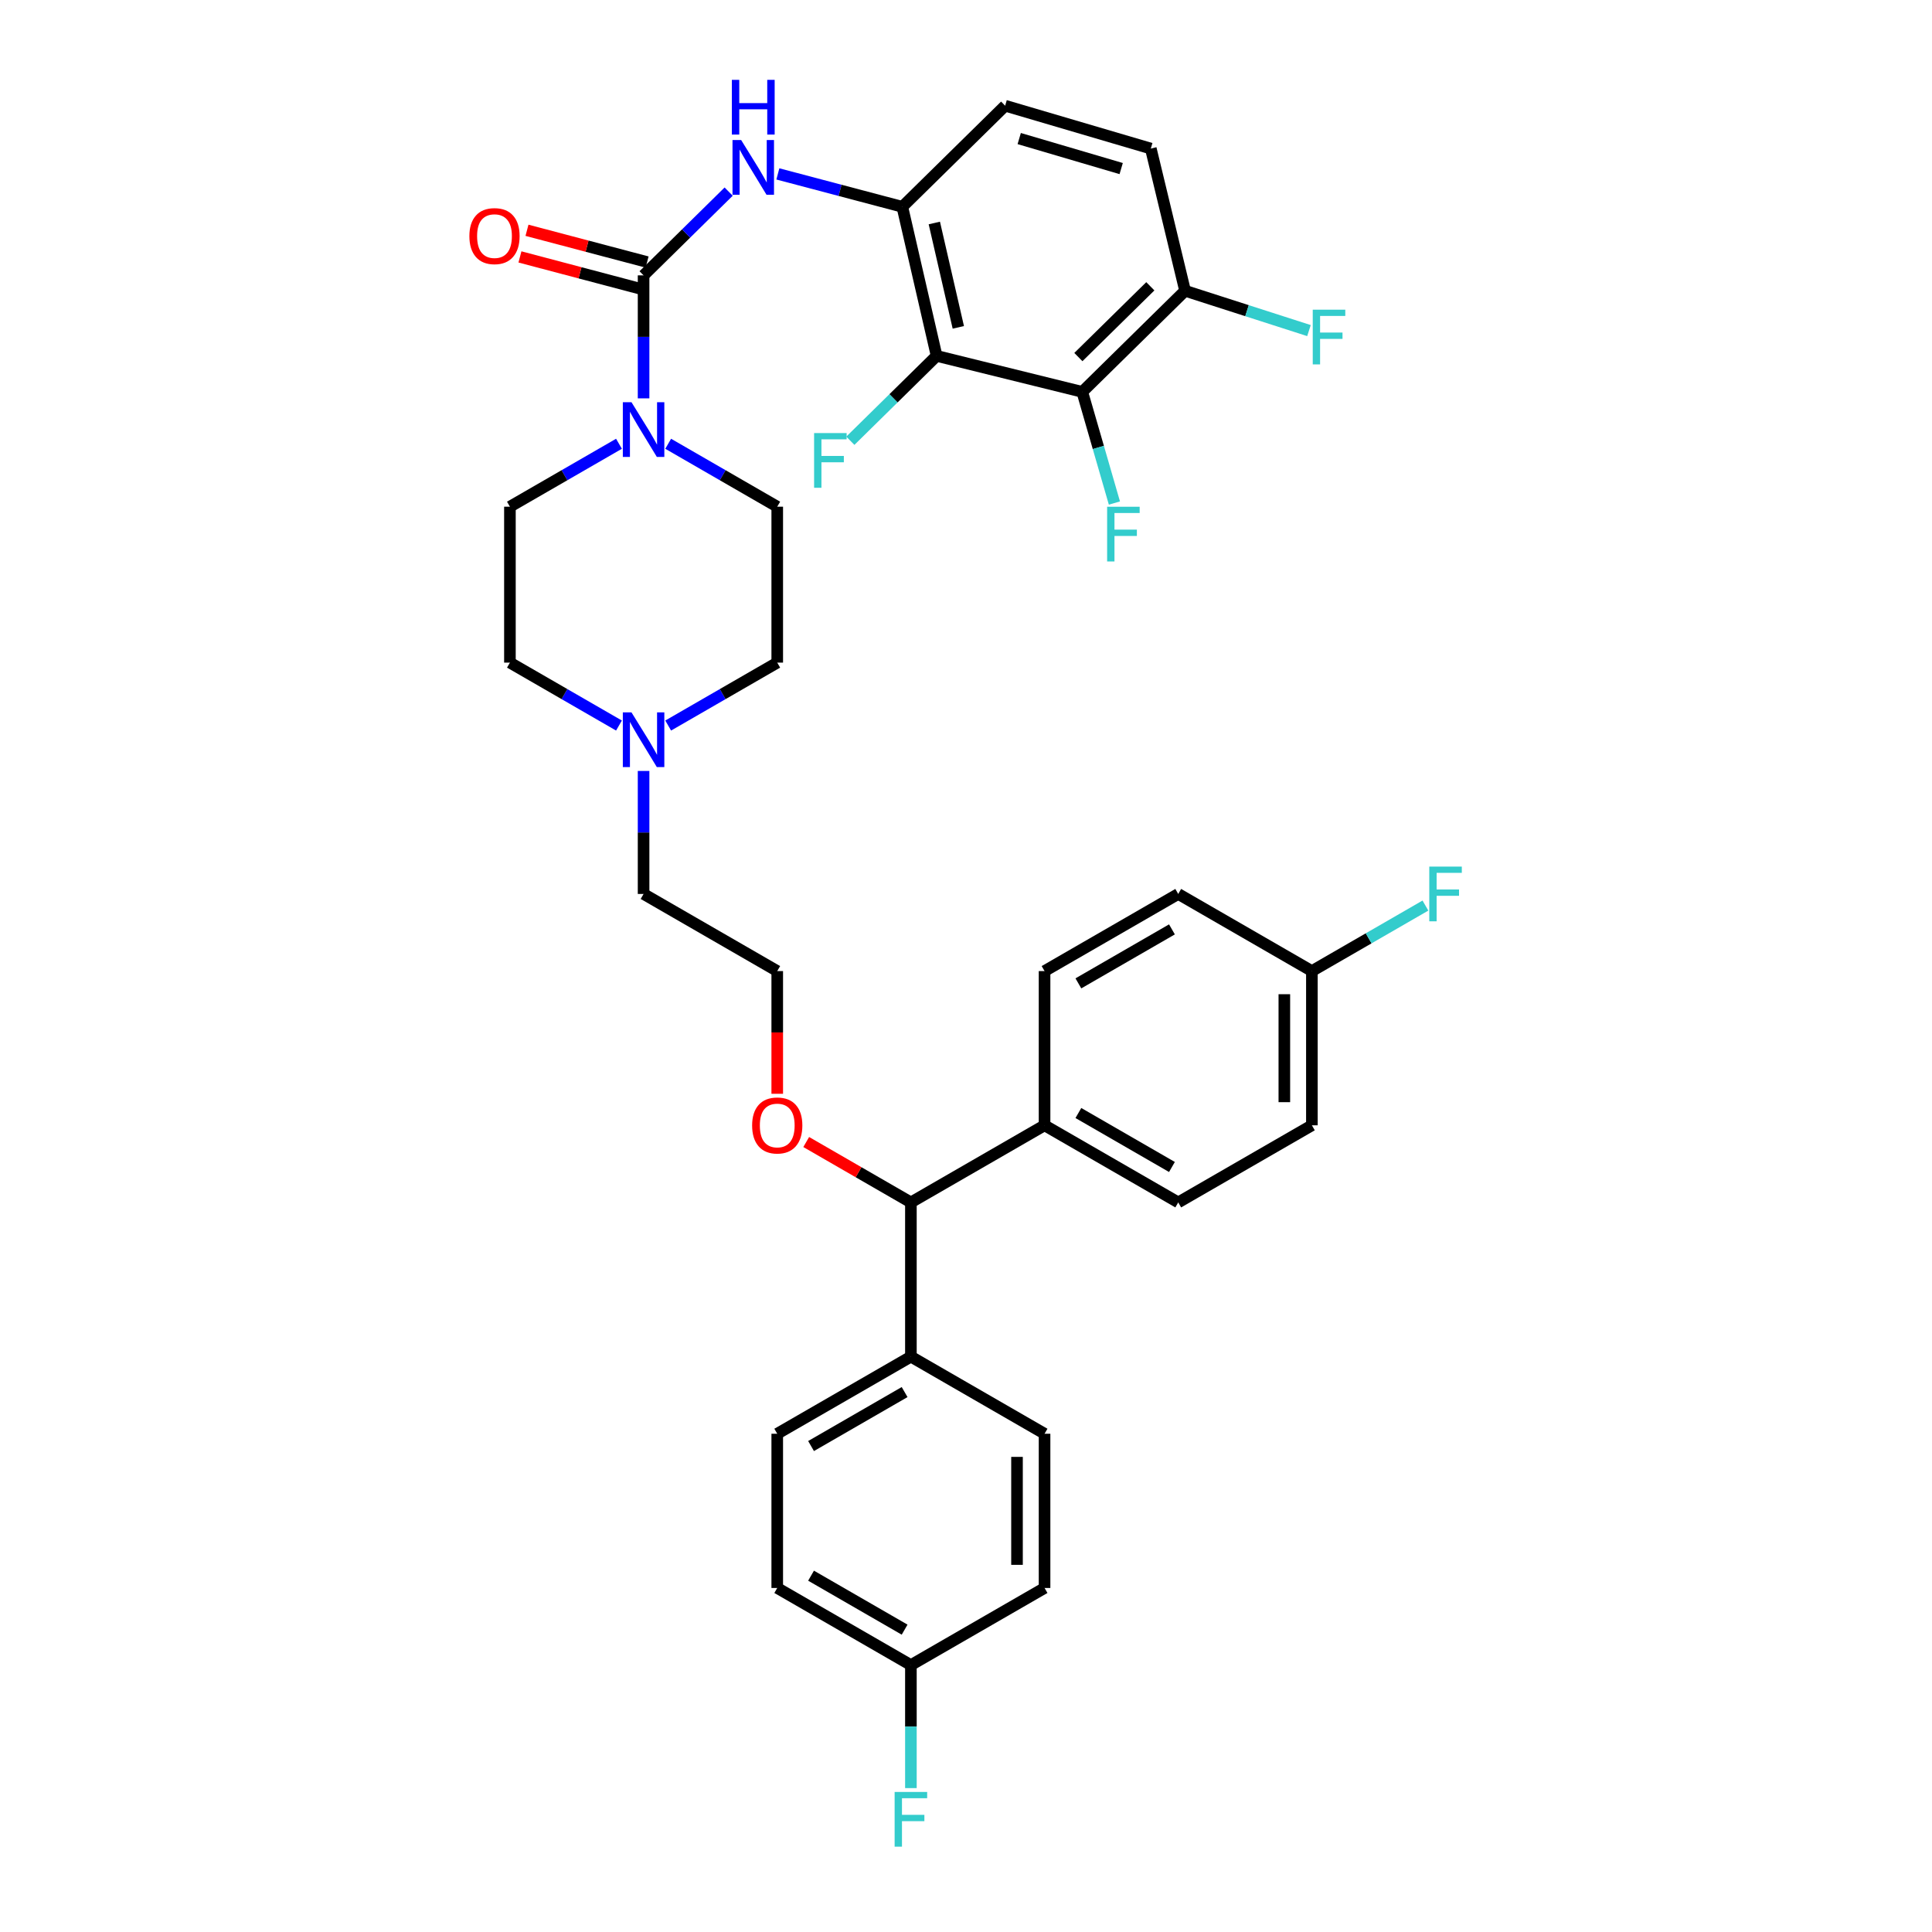 <?xml version='1.0' encoding='iso-8859-1'?>
<svg version='1.1' baseProfile='full'
              xmlns='http://www.w3.org/2000/svg'
                      xmlns:rdkit='http://www.rdkit.org/xml'
                      xmlns:xlink='http://www.w3.org/1999/xlink'
                  xml:space='preserve'
width='1000px' height='1000px' viewBox='0 0 1000 1000'>
<!-- END OF HEADER -->
<rect style='opacity:1.0;fill:#FFFFFF;stroke:none' width='1000' height='1000' x='0' y='0'> </rect>
<path class='bond-0' d='M 320.38,229.695 L 292.157,245.979' style='fill:none;fill-rule:evenodd;stroke:#0000FF;stroke-width:6px;stroke-linecap:butt;stroke-linejoin:miter;stroke-opacity:1' />
<path class='bond-0' d='M 292.157,245.979 L 263.935,262.264' style='fill:none;fill-rule:evenodd;stroke:#000000;stroke-width:6px;stroke-linecap:butt;stroke-linejoin:miter;stroke-opacity:1' />
<path class='bond-1' d='M 333.116,206.19 L 333.116,174.357' style='fill:none;fill-rule:evenodd;stroke:#0000FF;stroke-width:6px;stroke-linecap:butt;stroke-linejoin:miter;stroke-opacity:1' />
<path class='bond-1' d='M 333.116,174.357 L 333.116,142.525' style='fill:none;fill-rule:evenodd;stroke:#000000;stroke-width:6px;stroke-linecap:butt;stroke-linejoin:miter;stroke-opacity:1' />
<path class='bond-2' d='M 345.853,229.695 L 374.076,245.979' style='fill:none;fill-rule:evenodd;stroke:#0000FF;stroke-width:6px;stroke-linecap:butt;stroke-linejoin:miter;stroke-opacity:1' />
<path class='bond-2' d='M 374.076,245.979 L 402.298,262.264' style='fill:none;fill-rule:evenodd;stroke:#000000;stroke-width:6px;stroke-linecap:butt;stroke-linejoin:miter;stroke-opacity:1' />
<path class='bond-3' d='M 333.116,142.525 L 355.135,120.851' style='fill:none;fill-rule:evenodd;stroke:#000000;stroke-width:6px;stroke-linecap:butt;stroke-linejoin:miter;stroke-opacity:1' />
<path class='bond-3' d='M 355.135,120.851 L 377.153,99.176' style='fill:none;fill-rule:evenodd;stroke:#0000FF;stroke-width:6px;stroke-linecap:butt;stroke-linejoin:miter;stroke-opacity:1' />
<path class='bond-4' d='M 334.938,135.632 L 303.853,127.414' style='fill:none;fill-rule:evenodd;stroke:#000000;stroke-width:6px;stroke-linecap:butt;stroke-linejoin:miter;stroke-opacity:1' />
<path class='bond-4' d='M 303.853,127.414 L 272.767,119.197' style='fill:none;fill-rule:evenodd;stroke:#FF0000;stroke-width:6px;stroke-linecap:butt;stroke-linejoin:miter;stroke-opacity:1' />
<path class='bond-4' d='M 331.294,149.418 L 300.209,141.2' style='fill:none;fill-rule:evenodd;stroke:#000000;stroke-width:6px;stroke-linecap:butt;stroke-linejoin:miter;stroke-opacity:1' />
<path class='bond-4' d='M 300.209,141.2 L 269.123,132.983' style='fill:none;fill-rule:evenodd;stroke:#FF0000;stroke-width:6px;stroke-linecap:butt;stroke-linejoin:miter;stroke-opacity:1' />
<path class='bond-5' d='M 402.62,90.011 L 434.831,98.527' style='fill:none;fill-rule:evenodd;stroke:#0000FF;stroke-width:6px;stroke-linecap:butt;stroke-linejoin:miter;stroke-opacity:1' />
<path class='bond-5' d='M 434.831,98.527 L 467.043,107.043' style='fill:none;fill-rule:evenodd;stroke:#000000;stroke-width:6px;stroke-linecap:butt;stroke-linejoin:miter;stroke-opacity:1' />
<path class='bond-6' d='M 402.298,821.935 L 471.48,861.845' style='fill:none;fill-rule:evenodd;stroke:#000000;stroke-width:6px;stroke-linecap:butt;stroke-linejoin:miter;stroke-opacity:1' />
<path class='bond-6' d='M 419.801,815.57 L 468.228,843.507' style='fill:none;fill-rule:evenodd;stroke:#000000;stroke-width:6px;stroke-linecap:butt;stroke-linejoin:miter;stroke-opacity:1' />
<path class='bond-7' d='M 402.298,821.935 L 402.298,742.106' style='fill:none;fill-rule:evenodd;stroke:#000000;stroke-width:6px;stroke-linecap:butt;stroke-linejoin:miter;stroke-opacity:1' />
<path class='bond-8' d='M 471.48,861.845 L 540.661,821.935' style='fill:none;fill-rule:evenodd;stroke:#000000;stroke-width:6px;stroke-linecap:butt;stroke-linejoin:miter;stroke-opacity:1' />
<path class='bond-9' d='M 471.48,861.845 L 471.48,893.682' style='fill:none;fill-rule:evenodd;stroke:#000000;stroke-width:6px;stroke-linecap:butt;stroke-linejoin:miter;stroke-opacity:1' />
<path class='bond-9' d='M 471.48,893.682 L 471.48,925.518' style='fill:none;fill-rule:evenodd;stroke:#33CCCC;stroke-width:6px;stroke-linecap:butt;stroke-linejoin:miter;stroke-opacity:1' />
<path class='bond-10' d='M 540.661,821.935 L 540.661,742.106' style='fill:none;fill-rule:evenodd;stroke:#000000;stroke-width:6px;stroke-linecap:butt;stroke-linejoin:miter;stroke-opacity:1' />
<path class='bond-10' d='M 526.402,809.961 L 526.402,754.081' style='fill:none;fill-rule:evenodd;stroke:#000000;stroke-width:6px;stroke-linecap:butt;stroke-linejoin:miter;stroke-opacity:1' />
<path class='bond-11' d='M 540.661,742.106 L 471.48,702.196' style='fill:none;fill-rule:evenodd;stroke:#000000;stroke-width:6px;stroke-linecap:butt;stroke-linejoin:miter;stroke-opacity:1' />
<path class='bond-12' d='M 471.48,702.196 L 402.298,742.106' style='fill:none;fill-rule:evenodd;stroke:#000000;stroke-width:6px;stroke-linecap:butt;stroke-linejoin:miter;stroke-opacity:1' />
<path class='bond-12' d='M 468.228,720.534 L 419.801,748.471' style='fill:none;fill-rule:evenodd;stroke:#000000;stroke-width:6px;stroke-linecap:butt;stroke-linejoin:miter;stroke-opacity:1' />
<path class='bond-13' d='M 471.48,702.196 L 471.48,622.367' style='fill:none;fill-rule:evenodd;stroke:#000000;stroke-width:6px;stroke-linecap:butt;stroke-linejoin:miter;stroke-opacity:1' />
<path class='bond-14' d='M 471.48,622.367 L 540.661,582.457' style='fill:none;fill-rule:evenodd;stroke:#000000;stroke-width:6px;stroke-linecap:butt;stroke-linejoin:miter;stroke-opacity:1' />
<path class='bond-15' d='M 471.48,622.367 L 444.387,606.738' style='fill:none;fill-rule:evenodd;stroke:#000000;stroke-width:6px;stroke-linecap:butt;stroke-linejoin:miter;stroke-opacity:1' />
<path class='bond-15' d='M 444.387,606.738 L 417.295,591.109' style='fill:none;fill-rule:evenodd;stroke:#FF0000;stroke-width:6px;stroke-linecap:butt;stroke-linejoin:miter;stroke-opacity:1' />
<path class='bond-16' d='M 540.661,582.457 L 609.851,622.367' style='fill:none;fill-rule:evenodd;stroke:#000000;stroke-width:6px;stroke-linecap:butt;stroke-linejoin:miter;stroke-opacity:1' />
<path class='bond-16' d='M 558.164,576.092 L 606.597,604.029' style='fill:none;fill-rule:evenodd;stroke:#000000;stroke-width:6px;stroke-linecap:butt;stroke-linejoin:miter;stroke-opacity:1' />
<path class='bond-17' d='M 540.661,582.457 L 540.661,502.629' style='fill:none;fill-rule:evenodd;stroke:#000000;stroke-width:6px;stroke-linecap:butt;stroke-linejoin:miter;stroke-opacity:1' />
<path class='bond-18' d='M 609.851,622.367 L 679.032,582.457' style='fill:none;fill-rule:evenodd;stroke:#000000;stroke-width:6px;stroke-linecap:butt;stroke-linejoin:miter;stroke-opacity:1' />
<path class='bond-19' d='M 679.032,582.457 L 679.032,502.629' style='fill:none;fill-rule:evenodd;stroke:#000000;stroke-width:6px;stroke-linecap:butt;stroke-linejoin:miter;stroke-opacity:1' />
<path class='bond-19' d='M 664.773,570.483 L 664.773,514.603' style='fill:none;fill-rule:evenodd;stroke:#000000;stroke-width:6px;stroke-linecap:butt;stroke-linejoin:miter;stroke-opacity:1' />
<path class='bond-20' d='M 679.032,502.629 L 609.851,462.71' style='fill:none;fill-rule:evenodd;stroke:#000000;stroke-width:6px;stroke-linecap:butt;stroke-linejoin:miter;stroke-opacity:1' />
<path class='bond-21' d='M 679.032,502.629 L 708.415,485.675' style='fill:none;fill-rule:evenodd;stroke:#000000;stroke-width:6px;stroke-linecap:butt;stroke-linejoin:miter;stroke-opacity:1' />
<path class='bond-21' d='M 708.415,485.675 L 737.797,468.721' style='fill:none;fill-rule:evenodd;stroke:#33CCCC;stroke-width:6px;stroke-linecap:butt;stroke-linejoin:miter;stroke-opacity:1' />
<path class='bond-22' d='M 609.851,462.71 L 540.661,502.629' style='fill:none;fill-rule:evenodd;stroke:#000000;stroke-width:6px;stroke-linecap:butt;stroke-linejoin:miter;stroke-opacity:1' />
<path class='bond-22' d='M 606.598,481.049 L 558.165,508.992' style='fill:none;fill-rule:evenodd;stroke:#000000;stroke-width:6px;stroke-linecap:butt;stroke-linejoin:miter;stroke-opacity:1' />
<path class='bond-23' d='M 402.298,566.141 L 402.298,534.385' style='fill:none;fill-rule:evenodd;stroke:#FF0000;stroke-width:6px;stroke-linecap:butt;stroke-linejoin:miter;stroke-opacity:1' />
<path class='bond-23' d='M 402.298,534.385 L 402.298,502.629' style='fill:none;fill-rule:evenodd;stroke:#000000;stroke-width:6px;stroke-linecap:butt;stroke-linejoin:miter;stroke-opacity:1' />
<path class='bond-24' d='M 402.298,502.629 L 333.116,462.71' style='fill:none;fill-rule:evenodd;stroke:#000000;stroke-width:6px;stroke-linecap:butt;stroke-linejoin:miter;stroke-opacity:1' />
<path class='bond-25' d='M 333.116,462.71 L 333.116,430.878' style='fill:none;fill-rule:evenodd;stroke:#000000;stroke-width:6px;stroke-linecap:butt;stroke-linejoin:miter;stroke-opacity:1' />
<path class='bond-25' d='M 333.116,430.878 L 333.116,399.045' style='fill:none;fill-rule:evenodd;stroke:#0000FF;stroke-width:6px;stroke-linecap:butt;stroke-linejoin:miter;stroke-opacity:1' />
<path class='bond-26' d='M 345.853,375.54 L 374.076,359.256' style='fill:none;fill-rule:evenodd;stroke:#0000FF;stroke-width:6px;stroke-linecap:butt;stroke-linejoin:miter;stroke-opacity:1' />
<path class='bond-26' d='M 374.076,359.256 L 402.298,342.971' style='fill:none;fill-rule:evenodd;stroke:#000000;stroke-width:6px;stroke-linecap:butt;stroke-linejoin:miter;stroke-opacity:1' />
<path class='bond-27' d='M 320.38,375.54 L 292.157,359.256' style='fill:none;fill-rule:evenodd;stroke:#0000FF;stroke-width:6px;stroke-linecap:butt;stroke-linejoin:miter;stroke-opacity:1' />
<path class='bond-27' d='M 292.157,359.256 L 263.935,342.971' style='fill:none;fill-rule:evenodd;stroke:#000000;stroke-width:6px;stroke-linecap:butt;stroke-linejoin:miter;stroke-opacity:1' />
<path class='bond-28' d='M 402.298,342.971 L 402.298,262.264' style='fill:none;fill-rule:evenodd;stroke:#000000;stroke-width:6px;stroke-linecap:butt;stroke-linejoin:miter;stroke-opacity:1' />
<path class='bond-29' d='M 263.935,262.264 L 263.935,342.971' style='fill:none;fill-rule:evenodd;stroke:#000000;stroke-width:6px;stroke-linecap:butt;stroke-linejoin:miter;stroke-opacity:1' />
<path class='bond-30' d='M 467.043,107.043 L 484.788,184.21' style='fill:none;fill-rule:evenodd;stroke:#000000;stroke-width:6px;stroke-linecap:butt;stroke-linejoin:miter;stroke-opacity:1' />
<path class='bond-30' d='M 483.602,115.422 L 496.023,169.439' style='fill:none;fill-rule:evenodd;stroke:#000000;stroke-width:6px;stroke-linecap:butt;stroke-linejoin:miter;stroke-opacity:1' />
<path class='bond-31' d='M 467.043,107.043 L 520.262,54.711' style='fill:none;fill-rule:evenodd;stroke:#000000;stroke-width:6px;stroke-linecap:butt;stroke-linejoin:miter;stroke-opacity:1' />
<path class='bond-32' d='M 484.788,184.21 L 560.181,202.834' style='fill:none;fill-rule:evenodd;stroke:#000000;stroke-width:6px;stroke-linecap:butt;stroke-linejoin:miter;stroke-opacity:1' />
<path class='bond-33' d='M 484.788,184.21 L 462.466,206.172' style='fill:none;fill-rule:evenodd;stroke:#000000;stroke-width:6px;stroke-linecap:butt;stroke-linejoin:miter;stroke-opacity:1' />
<path class='bond-33' d='M 462.466,206.172 L 440.143,228.134' style='fill:none;fill-rule:evenodd;stroke:#33CCCC;stroke-width:6px;stroke-linecap:butt;stroke-linejoin:miter;stroke-opacity:1' />
<path class='bond-34' d='M 520.262,54.711 L 595.655,76.9' style='fill:none;fill-rule:evenodd;stroke:#000000;stroke-width:6px;stroke-linecap:butt;stroke-linejoin:miter;stroke-opacity:1' />
<path class='bond-34' d='M 527.545,71.719 L 580.32,87.251' style='fill:none;fill-rule:evenodd;stroke:#000000;stroke-width:6px;stroke-linecap:butt;stroke-linejoin:miter;stroke-opacity:1' />
<path class='bond-35' d='M 560.181,202.834 L 613.392,150.502' style='fill:none;fill-rule:evenodd;stroke:#000000;stroke-width:6px;stroke-linecap:butt;stroke-linejoin:miter;stroke-opacity:1' />
<path class='bond-35' d='M 558.164,184.818 L 595.411,148.185' style='fill:none;fill-rule:evenodd;stroke:#000000;stroke-width:6px;stroke-linecap:butt;stroke-linejoin:miter;stroke-opacity:1' />
<path class='bond-36' d='M 560.181,202.834 L 568.499,231.605' style='fill:none;fill-rule:evenodd;stroke:#000000;stroke-width:6px;stroke-linecap:butt;stroke-linejoin:miter;stroke-opacity:1' />
<path class='bond-36' d='M 568.499,231.605 L 576.818,260.376' style='fill:none;fill-rule:evenodd;stroke:#33CCCC;stroke-width:6px;stroke-linecap:butt;stroke-linejoin:miter;stroke-opacity:1' />
<path class='bond-37' d='M 595.655,76.9 L 613.392,150.502' style='fill:none;fill-rule:evenodd;stroke:#000000;stroke-width:6px;stroke-linecap:butt;stroke-linejoin:miter;stroke-opacity:1' />
<path class='bond-38' d='M 613.392,150.502 L 645.456,160.808' style='fill:none;fill-rule:evenodd;stroke:#000000;stroke-width:6px;stroke-linecap:butt;stroke-linejoin:miter;stroke-opacity:1' />
<path class='bond-38' d='M 645.456,160.808 L 677.52,171.115' style='fill:none;fill-rule:evenodd;stroke:#33CCCC;stroke-width:6px;stroke-linecap:butt;stroke-linejoin:miter;stroke-opacity:1' />
<path  class='atom-0' d='M 326.856 208.185
L 336.136 223.185
Q 337.056 224.665, 338.536 227.345
Q 340.016 230.025, 340.096 230.185
L 340.096 208.185
L 343.856 208.185
L 343.856 236.505
L 339.976 236.505
L 330.016 220.105
Q 328.856 218.185, 327.616 215.985
Q 326.416 213.785, 326.056 213.105
L 326.056 236.505
L 322.376 236.505
L 322.376 208.185
L 326.856 208.185
' fill='#0000FF'/>
<path  class='atom-2' d='M 383.624 72.484
L 392.904 87.484
Q 393.824 88.964, 395.304 91.644
Q 396.784 94.324, 396.864 94.484
L 396.864 72.484
L 400.624 72.484
L 400.624 100.804
L 396.744 100.804
L 386.784 84.404
Q 385.624 82.484, 384.384 80.284
Q 383.184 78.084, 382.824 77.404
L 382.824 100.804
L 379.144 100.804
L 379.144 72.484
L 383.624 72.484
' fill='#0000FF'/>
<path  class='atom-2' d='M 378.804 41.332
L 382.644 41.332
L 382.644 53.372
L 397.124 53.372
L 397.124 41.332
L 400.964 41.332
L 400.964 69.652
L 397.124 69.652
L 397.124 56.572
L 382.644 56.572
L 382.644 69.652
L 378.804 69.652
L 378.804 41.332
' fill='#0000FF'/>
<path  class='atom-3' d='M 242.95 122.206
Q 242.95 115.406, 246.31 111.606
Q 249.67 107.806, 255.95 107.806
Q 262.23 107.806, 265.59 111.606
Q 268.95 115.406, 268.95 122.206
Q 268.95 129.086, 265.55 133.006
Q 262.15 136.886, 255.95 136.886
Q 249.71 136.886, 246.31 133.006
Q 242.95 129.126, 242.95 122.206
M 255.95 133.686
Q 260.27 133.686, 262.59 130.806
Q 264.95 127.886, 264.95 122.206
Q 264.95 116.646, 262.59 113.846
Q 260.27 111.006, 255.95 111.006
Q 251.63 111.006, 249.27 113.806
Q 246.95 116.606, 246.95 122.206
Q 246.95 127.926, 249.27 130.806
Q 251.63 133.686, 255.95 133.686
' fill='#FF0000'/>
<path  class='atom-17' d='M 389.298 582.537
Q 389.298 575.737, 392.658 571.937
Q 396.018 568.137, 402.298 568.137
Q 408.578 568.137, 411.938 571.937
Q 415.298 575.737, 415.298 582.537
Q 415.298 589.417, 411.898 593.337
Q 408.498 597.217, 402.298 597.217
Q 396.058 597.217, 392.658 593.337
Q 389.298 589.457, 389.298 582.537
M 402.298 594.017
Q 406.618 594.017, 408.938 591.137
Q 411.298 588.217, 411.298 582.537
Q 411.298 576.977, 408.938 574.177
Q 406.618 571.337, 402.298 571.337
Q 397.978 571.337, 395.618 574.137
Q 393.298 576.937, 393.298 582.537
Q 393.298 588.257, 395.618 591.137
Q 397.978 594.017, 402.298 594.017
' fill='#FF0000'/>
<path  class='atom-20' d='M 326.856 368.73
L 336.136 383.73
Q 337.056 385.21, 338.536 387.89
Q 340.016 390.57, 340.096 390.73
L 340.096 368.73
L 343.856 368.73
L 343.856 397.05
L 339.976 397.05
L 330.016 380.65
Q 328.856 378.73, 327.616 376.53
Q 326.416 374.33, 326.056 373.65
L 326.056 397.05
L 322.376 397.05
L 322.376 368.73
L 326.856 368.73
' fill='#0000FF'/>
<path  class='atom-25' d='M 463.06 927.514
L 479.9 927.514
L 479.9 930.754
L 466.86 930.754
L 466.86 939.354
L 478.46 939.354
L 478.46 942.634
L 466.86 942.634
L 466.86 955.834
L 463.06 955.834
L 463.06 927.514
' fill='#33CCCC'/>
<path  class='atom-26' d='M 739.794 448.55
L 756.634 448.55
L 756.634 451.79
L 743.594 451.79
L 743.594 460.39
L 755.194 460.39
L 755.194 463.67
L 743.594 463.67
L 743.594 476.87
L 739.794 476.87
L 739.794 448.55
' fill='#33CCCC'/>
<path  class='atom-31' d='M 421.375 224.156
L 438.215 224.156
L 438.215 227.396
L 425.175 227.396
L 425.175 235.996
L 436.775 235.996
L 436.775 239.276
L 425.175 239.276
L 425.175 252.476
L 421.375 252.476
L 421.375 224.156
' fill='#33CCCC'/>
<path  class='atom-34' d='M 573.047 262.292
L 589.887 262.292
L 589.887 265.532
L 576.847 265.532
L 576.847 274.132
L 588.447 274.132
L 588.447 277.412
L 576.847 277.412
L 576.847 290.612
L 573.047 290.612
L 573.047 262.292
' fill='#33CCCC'/>
<path  class='atom-35' d='M 679.477 160.29
L 696.317 160.29
L 696.317 163.53
L 683.277 163.53
L 683.277 172.13
L 694.877 172.13
L 694.877 175.41
L 683.277 175.41
L 683.277 188.61
L 679.477 188.61
L 679.477 160.29
' fill='#33CCCC'/>
</svg>
